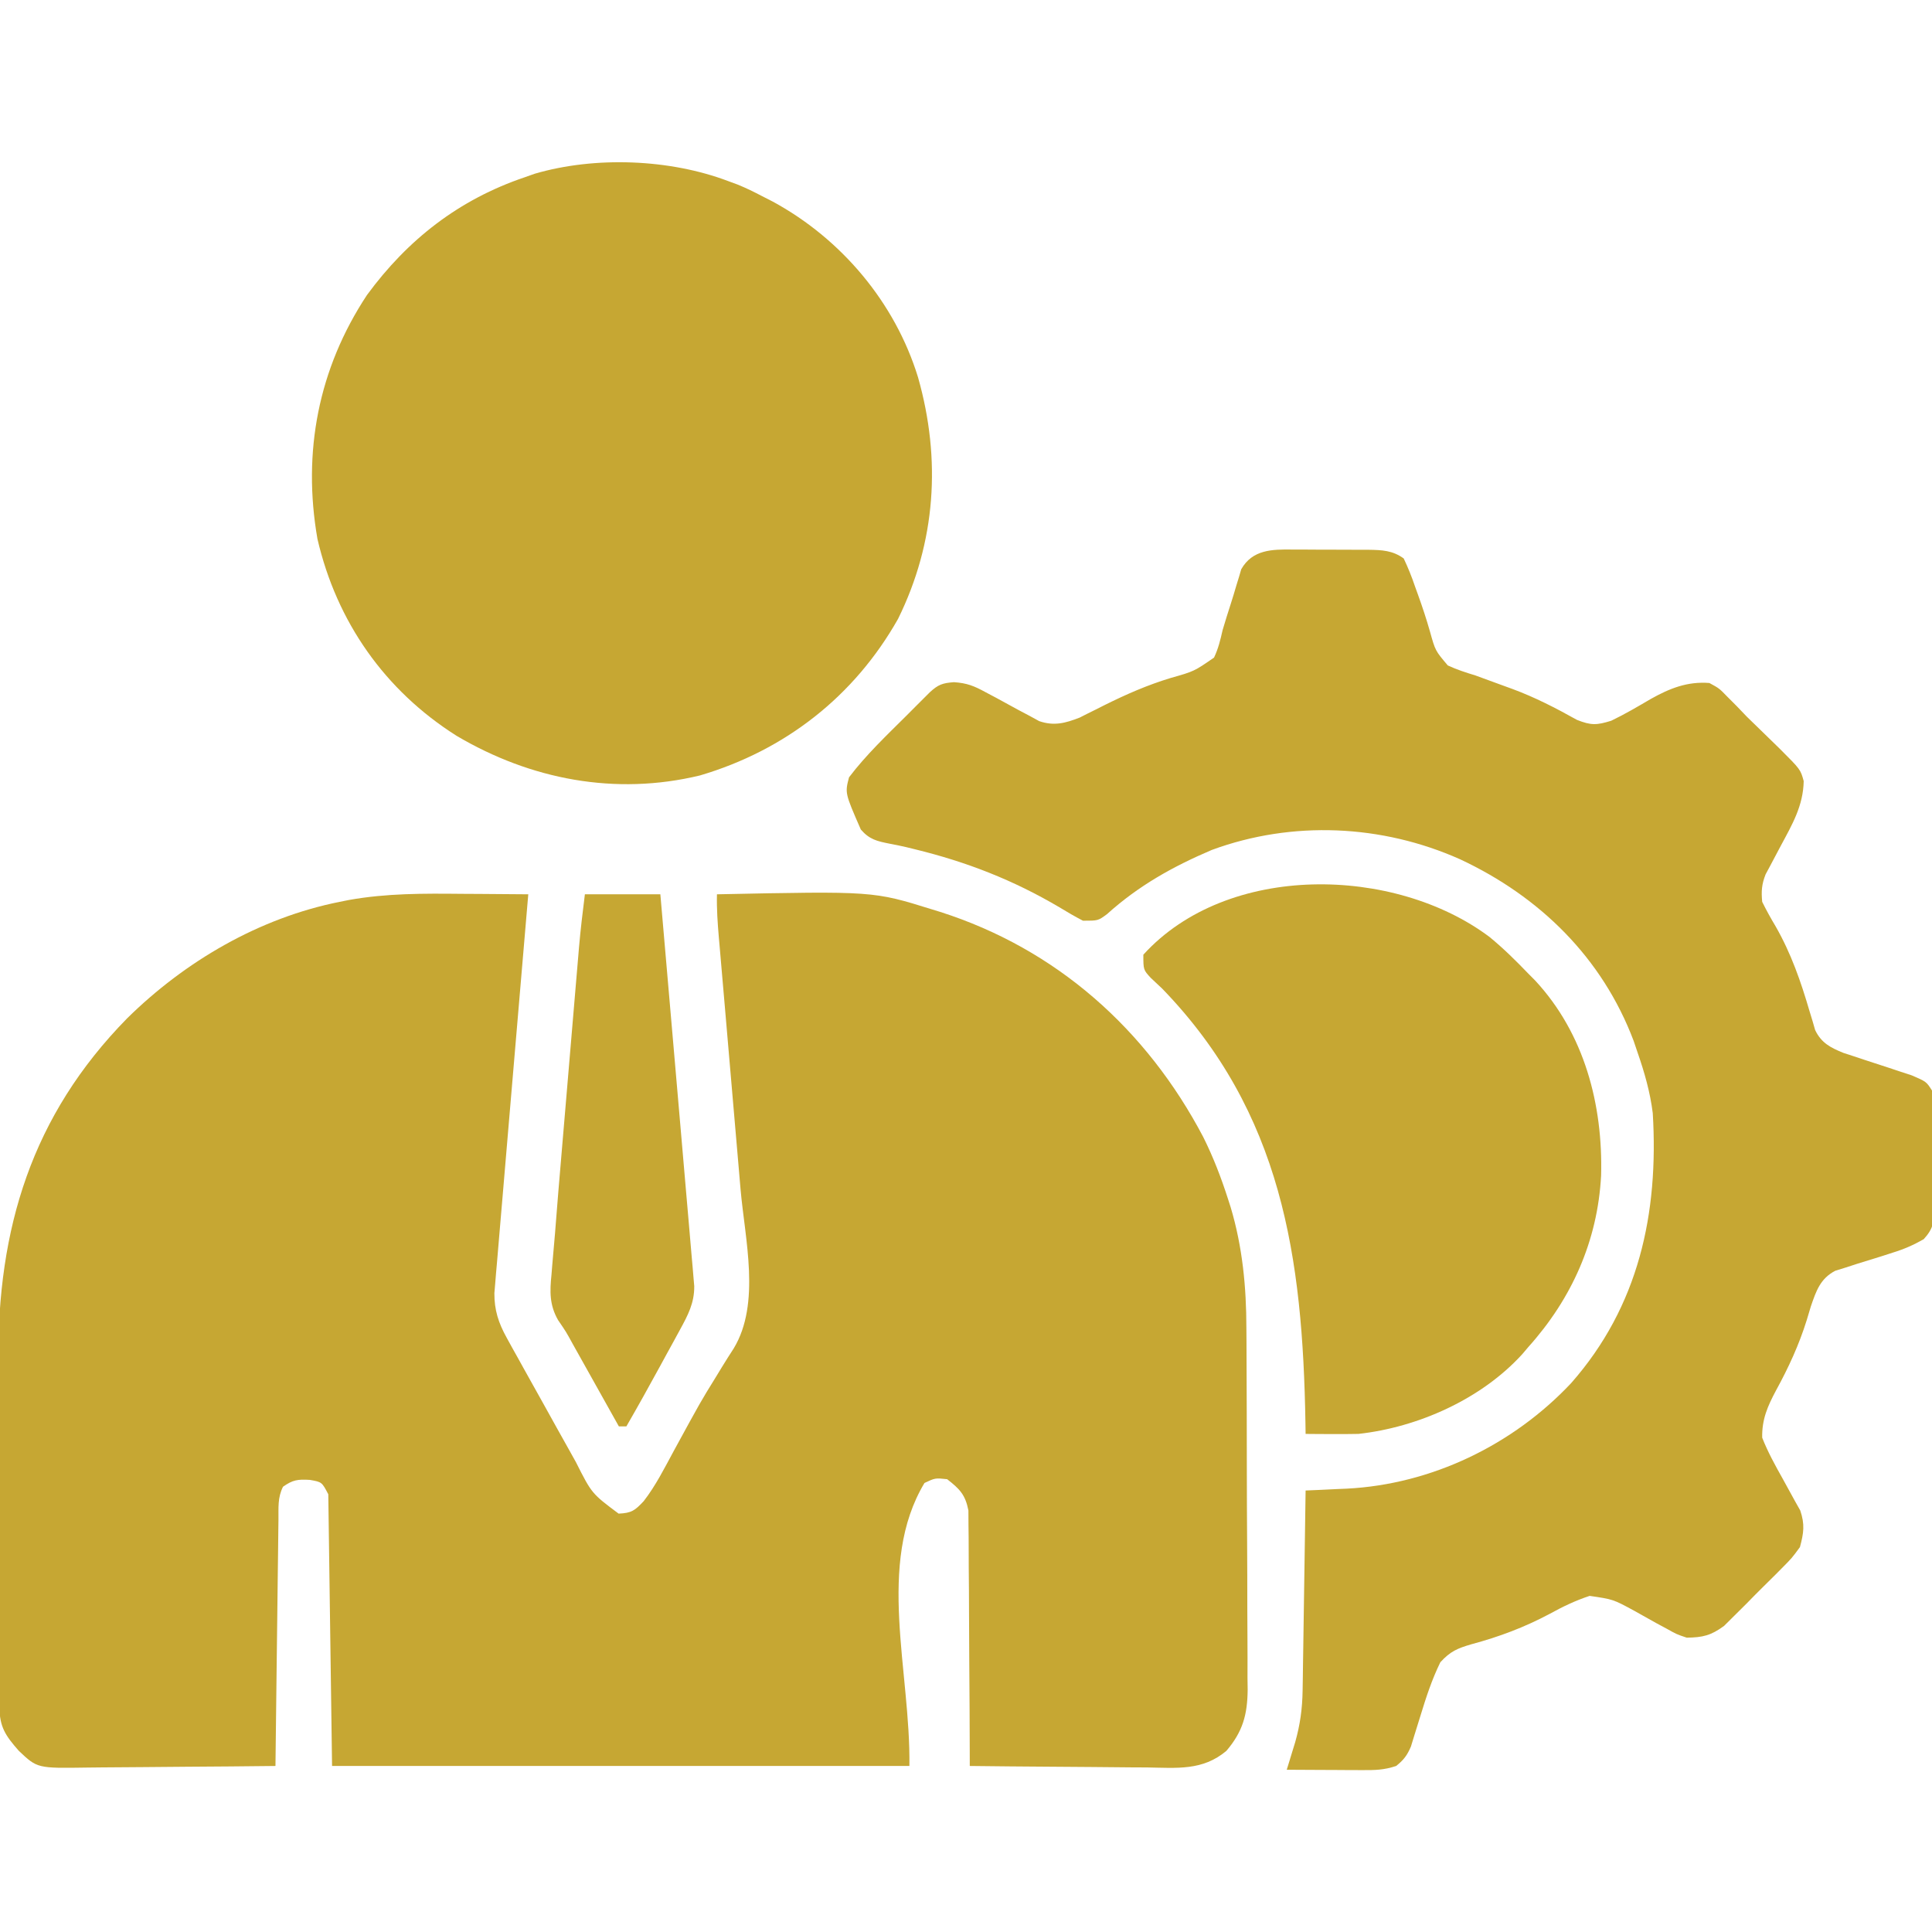 <svg xmlns="http://www.w3.org/2000/svg" width="512" height="512"><path d="M0 0 C1.723 0.01 3.447 0.019 5.17 0.027 C9.343 0.049 13.515 0.083 17.688 0.125 C17.64 0.677 17.593 1.229 17.544 1.798 C16.393 15.235 15.25 28.672 14.115 42.11 C13.566 48.609 13.015 55.107 12.457 61.605 C11.919 67.875 11.388 74.145 10.862 80.415 C10.66 82.809 10.456 85.202 10.249 87.595 C9.959 90.944 9.679 94.294 9.4 97.643 C9.269 99.131 9.269 99.131 9.134 100.649 C9.06 101.565 8.986 102.48 8.909 103.424 C8.842 104.215 8.774 105.007 8.705 105.823 C8.671 110.297 9.807 113.741 11.953 117.617 C12.661 118.906 12.661 118.906 13.383 120.221 C13.896 121.138 14.409 122.055 14.938 123 C15.466 123.955 15.995 124.91 16.539 125.894 C18.248 128.975 19.968 132.05 21.688 135.125 C22.87 137.254 24.052 139.383 25.234 141.512 C26.384 143.571 27.536 145.629 28.688 147.688 C29.496 149.14 29.496 149.14 30.321 150.623 C34.512 158.933 34.512 158.933 41.625 164.25 C45.079 164.109 45.97 163.4 48.275 160.945 C51.457 156.845 53.786 152.177 56.25 147.625 C63.454 134.424 63.454 134.424 67.27 128.266 C68.103 126.898 68.103 126.898 68.953 125.502 C69.99 123.81 71.048 122.13 72.131 120.467 C79.335 108.538 75.103 91.531 73.938 78.25 C73.758 76.151 73.578 74.051 73.399 71.952 C72.931 66.463 72.456 60.974 71.979 55.485 C71.215 46.674 70.459 37.862 69.705 29.05 C69.441 25.981 69.174 22.912 68.907 19.842 C68.745 17.964 68.584 16.085 68.422 14.207 C68.347 13.357 68.272 12.507 68.195 11.632 C67.866 7.783 67.596 3.992 67.688 0.125 C109.113 -0.729 109.113 -0.729 124.688 4.125 C125.734 4.446 125.734 4.446 126.801 4.774 C157.66 14.608 181.557 35.904 196.559 64.447 C199.219 69.776 201.306 75.207 203.125 80.875 C203.36 81.606 203.595 82.337 203.837 83.091 C206.967 93.566 207.987 104.231 207.994 115.122 C208.002 116.243 208.011 117.363 208.019 118.518 C208.043 122.175 208.052 125.831 208.059 129.488 C208.068 132.051 208.077 134.614 208.086 137.177 C208.102 142.527 208.11 147.877 208.113 153.227 C208.117 159.393 208.147 165.559 208.188 171.725 C208.227 177.69 208.239 183.654 208.24 189.619 C208.244 192.144 208.256 194.669 208.277 197.194 C208.304 200.721 208.299 204.247 208.287 207.775 C208.309 209.328 208.309 209.328 208.332 210.913 C208.265 217.542 207.04 222.025 202.688 227.125 C196.4 232.427 189.58 231.642 181.66 231.516 C180.303 231.508 178.945 231.502 177.587 231.498 C174.034 231.483 170.482 231.444 166.93 231.4 C163.296 231.359 159.663 231.34 156.029 231.32 C148.915 231.278 141.801 231.209 134.688 231.125 C134.686 230.247 134.685 229.368 134.683 228.463 C134.665 220.179 134.624 211.896 134.555 203.612 C134.521 199.354 134.496 195.095 134.492 190.837 C134.488 186.726 134.459 182.615 134.414 178.504 C134.401 176.937 134.397 175.37 134.401 173.803 C134.406 171.604 134.38 169.408 134.347 167.21 C134.337 165.335 134.337 165.335 134.327 163.422 C133.514 159.232 132.017 157.716 128.688 155.125 C125.534 154.789 125.534 154.789 122.688 156.125 C109.807 177.593 119.045 206.092 118.688 231.125 C68.198 231.125 17.707 231.125 -34.312 231.125 C-34.807 195.485 -34.807 195.485 -35.312 159.125 C-37.01 155.874 -37.01 155.874 -40.188 155.312 C-43.41 155.119 -44.711 155.294 -47.312 157.125 C-48.779 160.058 -48.478 162.687 -48.518 165.961 C-48.528 166.664 -48.538 167.367 -48.548 168.09 C-48.579 170.417 -48.604 172.744 -48.629 175.07 C-48.649 176.682 -48.67 178.293 -48.692 179.905 C-48.747 184.149 -48.797 188.394 -48.845 192.639 C-48.895 196.969 -48.951 201.299 -49.006 205.629 C-49.113 214.128 -49.215 222.626 -49.312 231.125 C-57.293 231.218 -65.272 231.289 -73.253 231.332 C-76.959 231.353 -80.665 231.381 -84.371 231.427 C-87.95 231.47 -91.529 231.494 -95.108 231.505 C-96.471 231.512 -97.833 231.526 -99.196 231.548 C-112.427 231.75 -112.427 231.75 -117.312 227.125 C-120.867 223.09 -122.433 220.79 -122.46 215.45 C-122.467 214.464 -122.474 213.477 -122.481 212.461 C-122.484 211.374 -122.487 210.288 -122.49 209.168 C-122.496 208.026 -122.503 206.884 -122.509 205.708 C-122.529 201.909 -122.541 198.111 -122.551 194.312 C-122.555 193.013 -122.559 191.713 -122.563 190.374 C-122.582 184.192 -122.596 178.01 -122.605 171.828 C-122.614 164.731 -122.641 157.634 -122.681 150.537 C-122.712 145.032 -122.726 139.526 -122.73 134.021 C-122.732 130.744 -122.743 127.468 -122.766 124.191 C-123.004 88.688 -113.938 58.796 -88.625 33 C-73.263 17.863 -53.625 6.387 -32.312 2.125 C-31.482 1.959 -30.652 1.793 -29.797 1.622 C-19.839 -0.149 -10.083 -0.103 0 0 Z " fill="#C6A733" transform="translate(122.312,236.875)"></path><path d="M0 0 C1.074 -0.001 1.074 -0.001 2.169 -0.002 C3.676 0.001 5.183 0.01 6.69 0.027 C8.992 0.051 11.293 0.048 13.596 0.041 C15.064 0.047 16.532 0.054 18 0.062 C18.686 0.062 19.371 0.061 20.077 0.06 C23.656 0.113 26.487 0.22 29.434 2.363 C30.615 4.865 31.554 7.197 32.434 9.801 C32.694 10.518 32.954 11.235 33.221 11.974 C34.385 15.204 35.45 18.422 36.391 21.727 C37.801 26.806 37.801 26.806 41.117 30.711 C43.514 31.83 45.902 32.592 48.434 33.363 C51.003 34.286 53.563 35.223 56.121 36.176 C56.805 36.424 57.489 36.672 58.194 36.927 C64.215 39.154 69.751 42.01 75.348 45.141 C79.098 46.627 80.596 46.559 84.434 45.363 C88.029 43.636 91.456 41.622 94.893 39.602 C99.904 36.794 104.59 34.908 110.434 35.363 C113.043 36.777 113.043 36.777 115.184 38.988 C116.003 39.809 116.823 40.631 117.668 41.477 C118.581 42.429 119.493 43.382 120.434 44.363 C121.581 45.486 122.732 46.604 123.887 47.719 C125.07 48.87 126.252 50.022 127.434 51.176 C127.998 51.726 128.562 52.277 129.144 52.844 C134.589 58.285 134.589 58.285 135.434 61.363 C135.311 67.899 132.387 72.87 129.371 78.488 C128.433 80.236 127.505 81.988 126.586 83.746 C126.173 84.513 125.761 85.28 125.336 86.071 C124.297 88.709 124.166 90.55 124.434 93.363 C125.551 95.616 126.708 97.713 127.996 99.863 C132.11 107.05 134.674 114.462 136.998 122.393 C137.261 123.254 137.523 124.116 137.793 125.004 C138.014 125.773 138.236 126.541 138.464 127.333 C140.097 130.753 142.522 131.991 145.951 133.391 C146.875 133.691 147.798 133.991 148.75 134.301 C149.761 134.639 150.773 134.976 151.814 135.324 C153.939 136.018 156.064 136.711 158.189 137.402 C159.199 137.74 160.209 138.078 161.25 138.426 C162.172 138.726 163.095 139.026 164.045 139.336 C167.936 141.009 167.936 141.009 169.434 143.363 C169.756 146.186 169.902 148.784 169.902 151.609 C169.91 152.417 169.918 153.224 169.925 154.056 C169.936 155.764 169.939 157.471 169.935 159.178 C169.934 161.788 169.975 164.396 170.02 167.006 C170.025 168.665 170.027 170.325 170.027 171.984 C170.044 172.764 170.06 173.543 170.077 174.346 C170.029 178.103 169.811 179.951 167.235 182.764 C164.5 184.325 162.026 185.404 159.02 186.328 C158.011 186.654 157.003 186.979 155.965 187.314 C153.855 187.974 151.743 188.628 149.629 189.275 C148.623 189.602 147.618 189.929 146.582 190.266 C145.666 190.549 144.75 190.833 143.806 191.125 C139.818 193.207 138.744 196.462 137.328 200.57 C136.971 201.76 136.614 202.95 136.246 204.176 C134.19 210.769 131.427 216.765 128.113 222.82 C125.872 227.02 124.331 230.495 124.434 235.363 C125.942 239.211 127.915 242.762 129.934 246.363 C131.003 248.271 132.055 250.187 133.09 252.113 C133.562 252.954 134.035 253.794 134.521 254.66 C135.768 258.355 135.447 260.609 134.434 264.363 C132.32 267.253 132.32 267.253 129.551 270.043 C128.812 270.79 128.812 270.79 128.058 271.553 C127.018 272.597 125.971 273.634 124.916 274.663 C123.313 276.234 121.744 277.835 120.176 279.441 C119.157 280.456 118.136 281.469 117.113 282.48 C116.193 283.394 115.272 284.308 114.324 285.25 C110.856 287.786 108.71 288.304 104.434 288.363 C101.73 287.451 101.73 287.451 99.184 286.02 C97.776 285.263 97.776 285.263 96.34 284.492 C94.402 283.406 92.465 282.32 90.527 281.234 C84.922 278.194 84.922 278.194 78.703 277.289 C74.949 278.523 71.568 280.149 68.121 282.051 C61.419 285.619 54.708 288.14 47.374 290.108 C43.677 291.193 41.791 291.972 39.141 294.875 C36.891 299.472 35.366 304.163 33.871 309.051 C33.295 310.932 32.711 312.811 32.117 314.688 C31.865 315.513 31.613 316.339 31.353 317.19 C30.354 319.551 29.423 320.766 27.434 322.363 C24.196 323.442 21.856 323.478 18.453 323.461 C17.29 323.458 16.126 323.454 14.928 323.451 C13.713 323.443 12.498 323.434 11.246 323.426 C10.02 323.421 8.793 323.417 7.529 323.412 C4.497 323.4 1.465 323.384 -1.566 323.363 C-1.361 322.699 -1.156 322.036 -0.945 321.352 C-0.676 320.469 -0.406 319.586 -0.129 318.676 C0.138 317.806 0.405 316.936 0.68 316.039 C1.98 311.426 2.567 307.177 2.639 302.38 C2.659 301.199 2.679 300.018 2.699 298.801 C2.716 297.537 2.733 296.272 2.75 294.969 C2.781 293.015 2.781 293.015 2.813 291.022 C2.868 287.571 2.917 284.121 2.966 280.67 C3.016 277.144 3.072 273.618 3.127 270.092 C3.234 263.182 3.336 256.273 3.434 249.363 C4.636 249.311 5.838 249.26 7.077 249.206 C8.688 249.129 10.299 249.051 11.91 248.973 C12.698 248.94 13.487 248.907 14.299 248.873 C36.79 247.742 58.398 237.303 73.806 220.902 C91.737 200.523 97.026 175.927 95.434 149.363 C94.741 143.814 93.266 138.648 91.434 133.363 C91.083 132.326 90.732 131.288 90.371 130.219 C82.052 108.179 65.504 91.961 44.383 82.086 C23.691 72.839 -0.103 71.747 -21.441 79.613 C-31.801 84.031 -40.832 89.079 -49.227 96.641 C-51.566 98.363 -51.566 98.363 -55.566 98.363 C-57.694 97.257 -59.772 96.054 -61.816 94.801 C-74.059 87.573 -86.383 82.775 -100.191 79.406 C-100.918 79.228 -101.645 79.05 -102.395 78.866 C-103.856 78.528 -105.326 78.223 -106.801 77.951 C-110.165 77.279 -112.161 76.833 -114.441 74.191 C-118.655 64.536 -118.655 64.536 -117.566 60.363 C-113.062 54.41 -107.537 49.179 -102.254 43.926 C-101.539 43.207 -100.824 42.488 -100.088 41.748 C-99.404 41.065 -98.72 40.383 -98.016 39.68 C-97.4 39.066 -96.785 38.451 -96.151 37.819 C-93.927 35.776 -92.815 35.382 -89.766 35.148 C-86.292 35.382 -84.411 36.142 -81.379 37.805 C-80.433 38.305 -79.487 38.806 -78.512 39.322 C-76.547 40.392 -74.583 41.465 -72.621 42.541 C-71.675 43.041 -70.729 43.54 -69.754 44.055 C-68.902 44.521 -68.05 44.987 -67.172 45.467 C-63.234 46.822 -60.215 46.009 -56.411 44.519 C-55.755 44.185 -55.098 43.852 -54.422 43.508 C-53.295 42.95 -53.295 42.95 -52.145 42.381 C-51.356 41.983 -50.567 41.586 -49.754 41.176 C-44.044 38.341 -38.467 35.897 -32.364 34.047 C-26.091 32.268 -26.091 32.268 -20.832 28.629 C-19.694 26.223 -19.154 23.965 -18.566 21.363 C-17.885 19.048 -17.163 16.749 -16.421 14.452 C-15.9 12.833 -15.404 11.206 -14.933 9.571 C-14.7 8.814 -14.467 8.057 -14.227 7.277 C-13.927 6.256 -13.927 6.256 -13.621 5.213 C-10.64 -0.015 -5.432 -0.073 0 0 Z " fill="#C6A733" transform="translate(342.566,145.637)"></path><path d="M0 0 C0.817 0.3 1.635 0.601 2.477 0.91 C4.729 1.829 6.848 2.867 9 4 C9.92 4.469 10.841 4.938 11.789 5.422 C29.939 15.271 44.185 32.127 50.285 51.977 C56.472 73.768 55.014 95.676 45 116 C33.388 136.552 15.057 150.848 -7.5 157.5 C-29.951 162.924 -52.397 158.584 -72 147 C-91.023 134.974 -103.787 116.767 -108.875 94.812 C-112.889 71.801 -108.633 49.696 -95.75 30.188 C-84.956 15.462 -71.342 4.873 -54 -1 C-53.102 -1.318 -52.203 -1.637 -51.277 -1.965 C-35.284 -6.636 -15.514 -5.884 0 0 Z " fill="#C6A733" transform="translate(193,48)"></path><path d="M0 0 C3.651 3 6.962 6.264 10.231 9.672 C11.134 10.581 11.134 10.581 12.056 11.508 C25.124 25.571 30.046 44.455 29.54 63.199 C28.632 80.472 21.769 95.837 10.231 108.672 C9.713 109.283 9.195 109.894 8.661 110.523 C-2.167 122.44 -18.939 129.92 -34.769 131.672 C-37.206 131.718 -39.644 131.731 -42.081 131.715 C-43.335 131.709 -44.59 131.702 -45.882 131.696 C-46.834 131.688 -47.787 131.68 -48.769 131.672 C-48.783 130.722 -48.798 129.771 -48.813 128.792 C-49.537 85.002 -54.973 46.531 -86.769 13.672 C-87.786 12.71 -88.806 11.75 -89.831 10.797 C-91.769 8.672 -91.769 8.672 -91.769 4.672 C-69.491 -19.833 -25.168 -18.9 0 0 Z " fill="#C6A733" transform="translate(394.769,248.328)"></path><path d="M0 0 C6.6 0 13.2 0 20 0 C21.198 13.751 22.39 27.502 23.572 41.255 C24.121 47.64 24.673 54.025 25.23 60.41 C25.768 66.569 26.299 72.729 26.825 78.889 C27.027 81.242 27.232 83.594 27.439 85.946 C27.728 89.236 28.009 92.525 28.287 95.815 C28.375 96.792 28.463 97.769 28.553 98.775 C28.628 99.673 28.702 100.57 28.779 101.495 C28.88 102.662 28.88 102.662 28.982 103.852 C29.019 108.322 27.314 111.526 25.199 115.395 C24.634 116.433 24.069 117.471 23.486 118.541 C22.596 120.16 22.596 120.16 21.688 121.812 C21.105 122.88 20.523 123.948 19.924 125.049 C17.003 130.398 14.049 135.723 11 141 C10.34 141 9.68 141 9 141 C8.597 140.279 8.194 139.559 7.778 138.816 C6.265 136.112 4.752 133.408 3.238 130.703 C2.268 128.97 1.298 127.236 0.328 125.502 C-0.291 124.397 -0.909 123.291 -1.547 122.152 C-2.112 121.142 -2.678 120.131 -3.261 119.09 C-4.985 115.937 -4.985 115.937 -7.118 112.82 C-9.39 108.823 -9.314 105.27 -8.85 100.79 C-8.787 100.01 -8.725 99.23 -8.661 98.427 C-8.527 96.779 -8.383 95.131 -8.23 93.485 C-8.007 91.075 -7.813 88.665 -7.63 86.251 C-7.25 81.288 -6.83 76.328 -6.406 71.367 C-6.253 69.551 -6.1 67.735 -5.947 65.919 C-5.629 62.153 -5.31 58.386 -4.989 54.62 C-4.579 49.81 -4.173 45 -3.768 40.19 C-3.454 36.456 -3.138 32.723 -2.821 28.989 C-2.671 27.215 -2.521 25.441 -2.372 23.667 C-2.163 21.192 -1.952 18.717 -1.74 16.242 C-1.68 15.523 -1.62 14.804 -1.558 14.063 C-1.152 9.35 -0.588 4.702 0 0 Z " fill="#C6A733" transform="translate(155,237)"></path></svg>